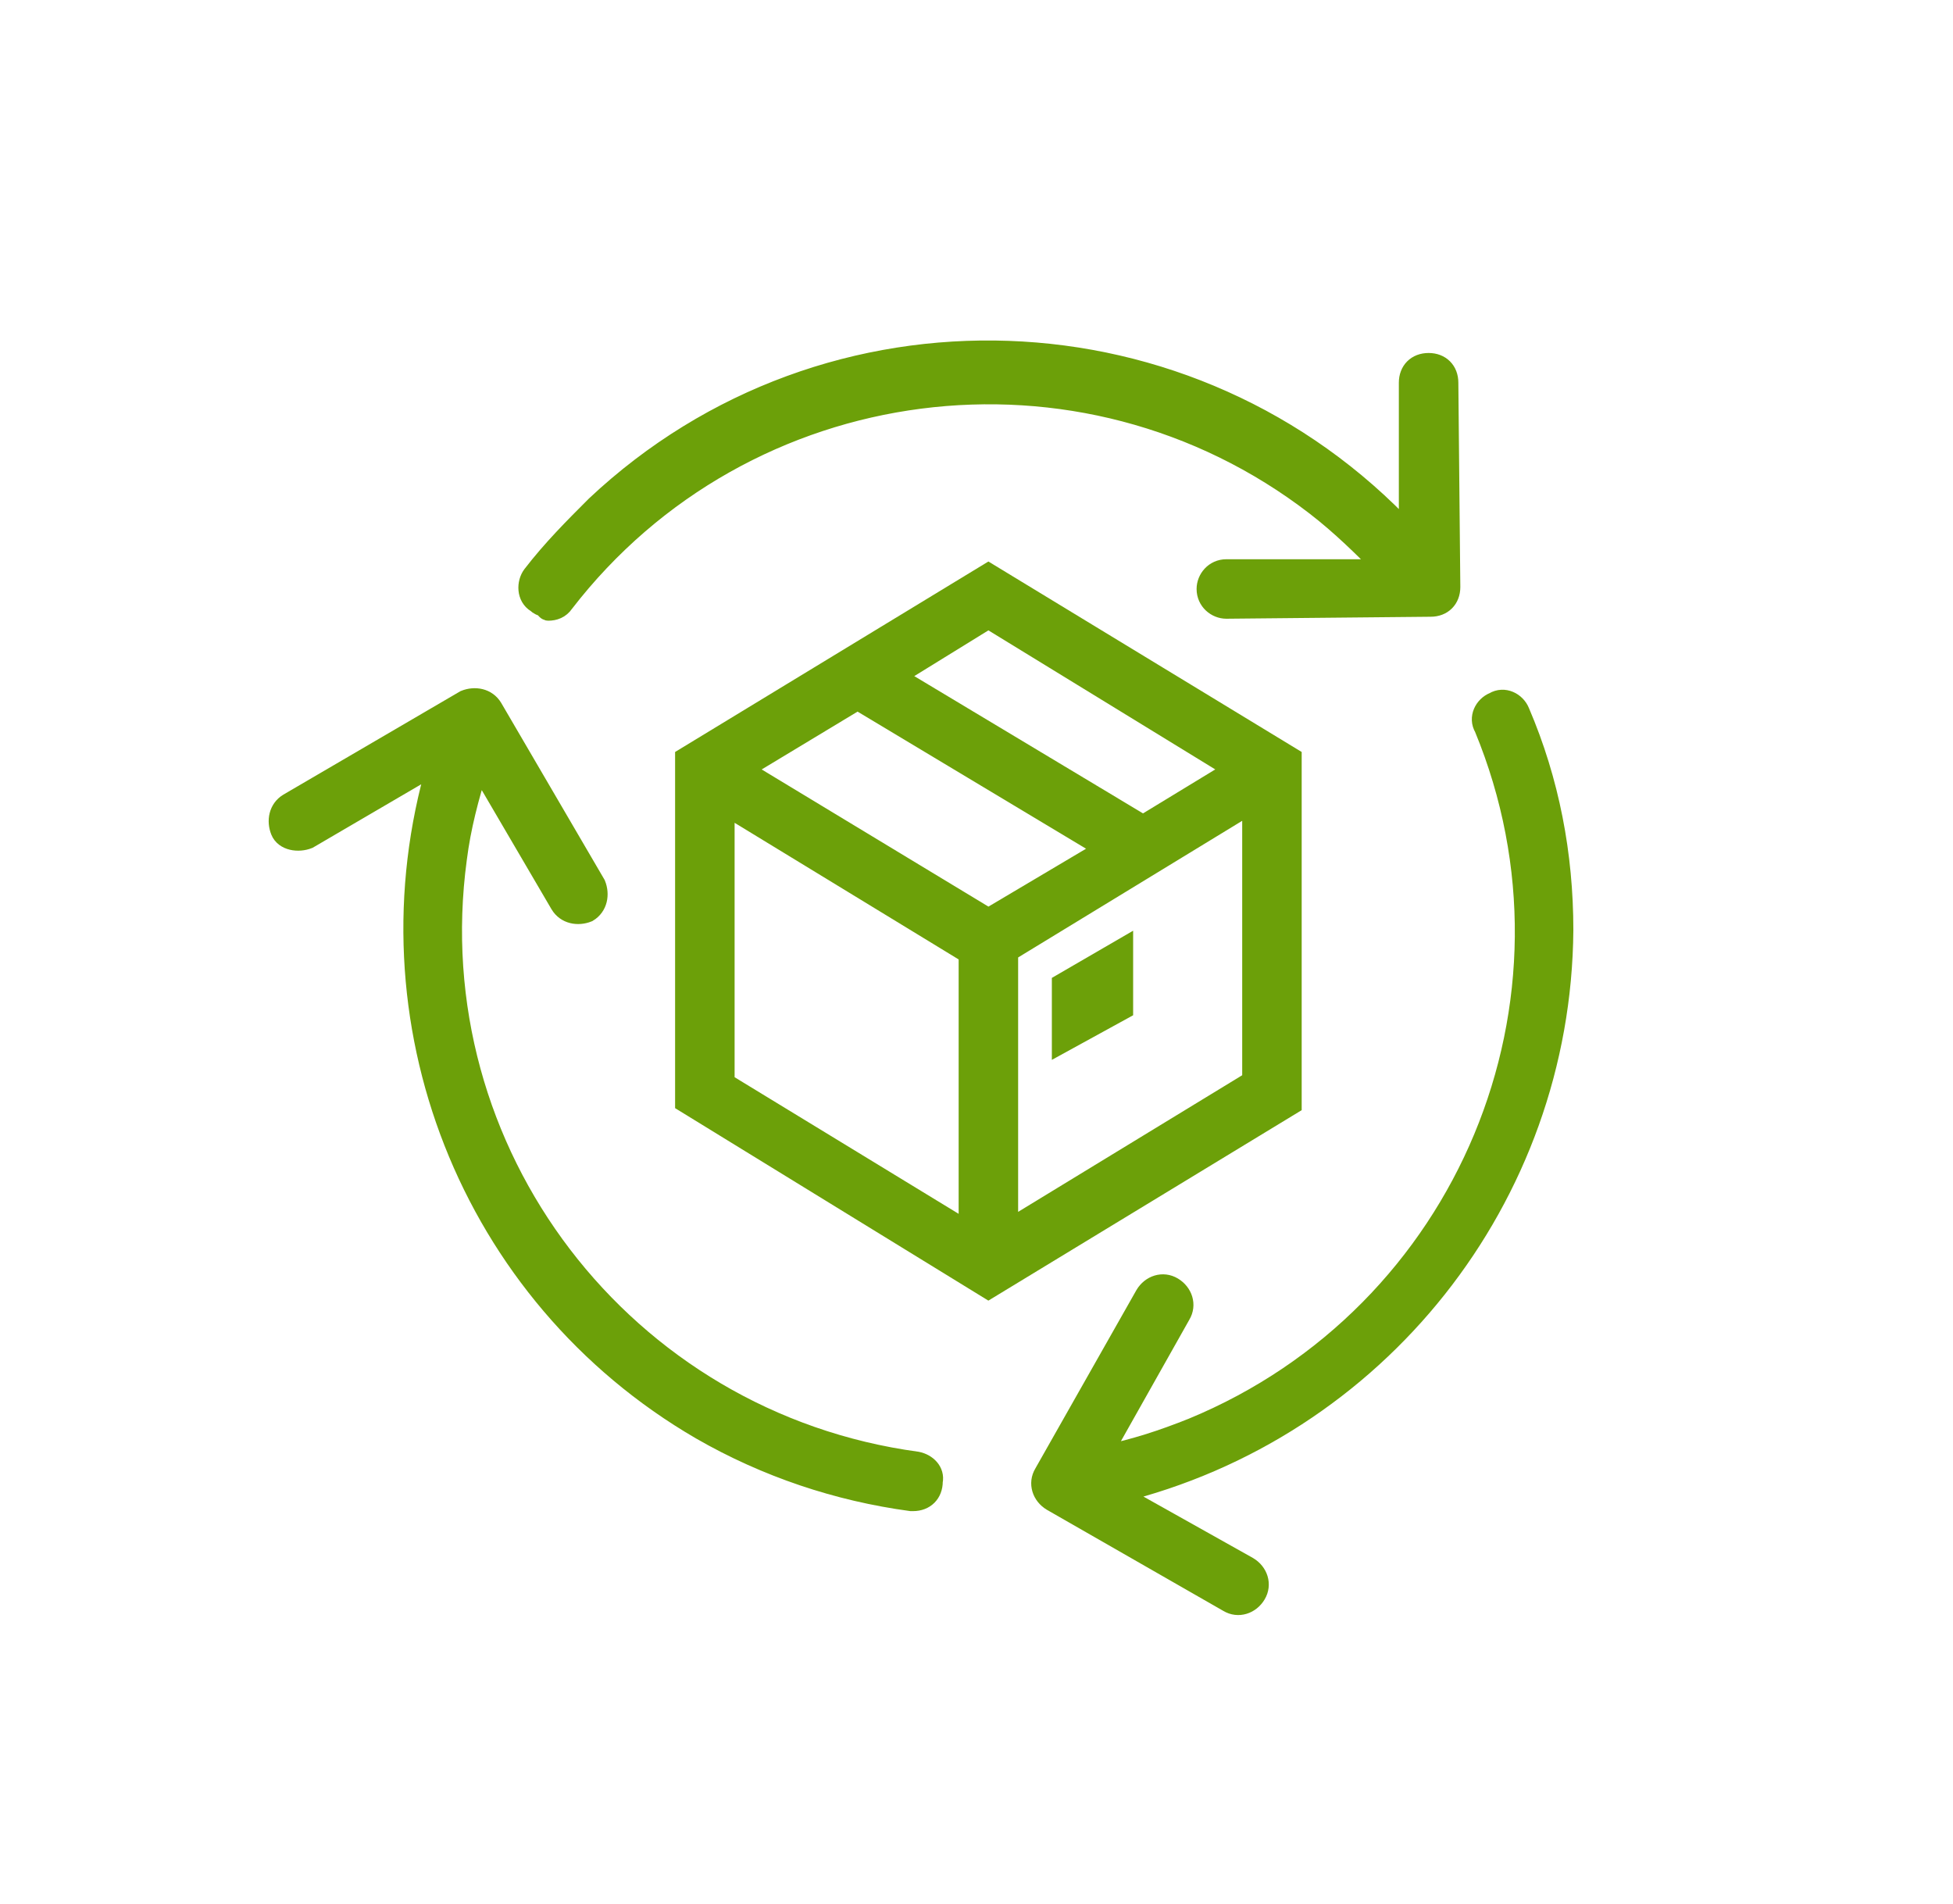 <svg xmlns="http://www.w3.org/2000/svg" xmlns:xlink="http://www.w3.org/1999/xlink" width="79" height="77" xml:space="preserve">  <defs>    <clipPath id="clip0">      <rect x="297" y="96" width="79" height="77"></rect>    </clipPath>    <clipPath id="clip1">      <rect x="298" y="96" width="77" height="77"></rect>    </clipPath>    <clipPath id="clip2">      <rect x="298" y="96" width="77" height="77"></rect>    </clipPath>    <clipPath id="clip3">      <rect x="298" y="96" width="77" height="77"></rect>    </clipPath>  </defs>  <g clip-path="url(#clip0)" transform="translate(-297 -96)">    <g clip-path="url(#clip1)">      <g clip-path="url(#clip2)">        <g clip-path="url(#clip3)">          <path d="M360.242 133.618C360.242 130.57 359.68 127.602 358.477 124.795 358.317 124.394 357.835 124.153 357.434 124.394 357.033 124.554 356.793 125.035 357.033 125.436 361.605 136.505 356.311 149.178 345.243 153.75 344.04 154.231 342.836 154.632 341.553 154.873 341.553 154.873 341.553 154.873 341.553 154.873L344.761 149.178C345.002 148.777 344.842 148.296 344.441 148.055 344.04 147.815 343.558 147.975 343.318 148.376L339.227 155.595C338.986 155.996 339.147 156.477 339.548 156.718 339.548 156.718 339.548 156.718 339.548 156.718L346.686 160.808C347.087 161.049 347.569 160.889 347.809 160.488 348.05 160.086 347.89 159.605 347.489 159.365L342.195 156.397C342.195 156.397 342.195 156.397 342.195 156.397 352.702 153.83 360.161 144.446 360.242 133.618Z" stroke="#6CA009" stroke-width="0.802" stroke-linecap="butt" stroke-linejoin="miter" stroke-miterlimit="4" stroke-opacity="1" fill="#6CA009" fill-rule="nonzero" fill-opacity="1"></path>          <path d="M334.094 155.114C322.223 153.509 313.881 142.601 315.485 130.73 315.646 129.447 315.967 128.244 316.368 126.96 316.368 126.96 316.368 126.96 316.368 126.96L319.656 132.575C319.897 132.976 320.378 133.056 320.779 132.896 321.18 132.655 321.26 132.174 321.1 131.773L316.929 124.634C316.689 124.233 316.207 124.153 315.806 124.314L308.668 128.484C308.267 128.725 308.186 129.206 308.347 129.607 308.507 130.008 309.069 130.089 309.47 129.928L314.683 126.88C314.683 126.88 314.683 126.88 314.683 126.88 311.635 137.227 315.967 148.376 325.351 153.83 327.998 155.354 330.885 156.317 333.853 156.718 333.853 156.718 333.933 156.718 333.933 156.718 334.415 156.718 334.735 156.397 334.735 155.916 334.816 155.515 334.495 155.194 334.094 155.114Z" stroke="#6CA009" stroke-width="0.802" stroke-linecap="butt" stroke-linejoin="miter" stroke-miterlimit="4" stroke-opacity="1" fill="#6CA009" fill-rule="nonzero" fill-opacity="1"></path>          <path d="M319.175 120.704C319.416 120.704 319.656 120.624 319.817 120.383 327.116 110.919 340.751 109.154 350.216 116.453 351.258 117.255 352.141 118.137 353.023 119.02 353.023 119.02 353.023 119.02 353.023 119.02L346.606 119.02C346.125 119.02 345.804 119.421 345.804 119.822 345.804 120.303 346.205 120.624 346.606 120.624L354.868 120.544C355.349 120.544 355.67 120.223 355.67 119.742L355.59 111.48C355.59 110.999 355.269 110.678 354.788 110.678 354.306 110.678 353.985 110.999 353.985 111.48L353.985 117.576C353.985 117.576 353.985 117.576 353.985 117.576 345.243 108.192 330.484 107.63 321.1 116.453 320.218 117.335 319.335 118.218 318.533 119.26 318.293 119.581 318.293 120.143 318.694 120.383 318.774 120.464 318.934 120.544 319.015 120.544 319.095 120.704 319.175 120.704 319.175 120.704Z" stroke="#6CA009" stroke-width="0.802" stroke-linecap="butt" stroke-linejoin="miter" stroke-miterlimit="4" stroke-opacity="1" fill="#6CA009" fill-rule="nonzero" fill-opacity="1"></path>          <path d="M339.949 138.19 342.435 136.826 342.435 134.34 339.949 135.783Z" stroke="#6CA009" stroke-width="0.802" stroke-linecap="butt" stroke-linejoin="miter" stroke-miterlimit="4" stroke-opacity="1" fill="#6CA009" fill-rule="nonzero" fill-opacity="1"></path>          <path d="M349.253 126.64 336.981 119.18 324.709 126.64 324.709 140.596 336.981 148.135 349.253 140.676 349.253 126.64ZM346.927 127.121 343.237 129.367 333.211 123.351 336.981 121.025 346.927 127.121ZM336.981 133.136 327.035 127.121 331.688 124.314 341.714 130.329 336.981 133.136ZM326.314 128.565 336.179 134.58 336.179 145.809 326.314 139.794 326.314 128.565ZM337.783 145.729 337.783 134.5 347.649 128.484 347.649 139.714 337.783 145.729Z" stroke="#6CA009" stroke-width="0.802" stroke-linecap="butt" stroke-linejoin="miter" stroke-miterlimit="4" stroke-opacity="1" fill="#6CA009" fill-rule="nonzero" fill-opacity="1"></path>        </g>      </g>    </g>  </g></svg>